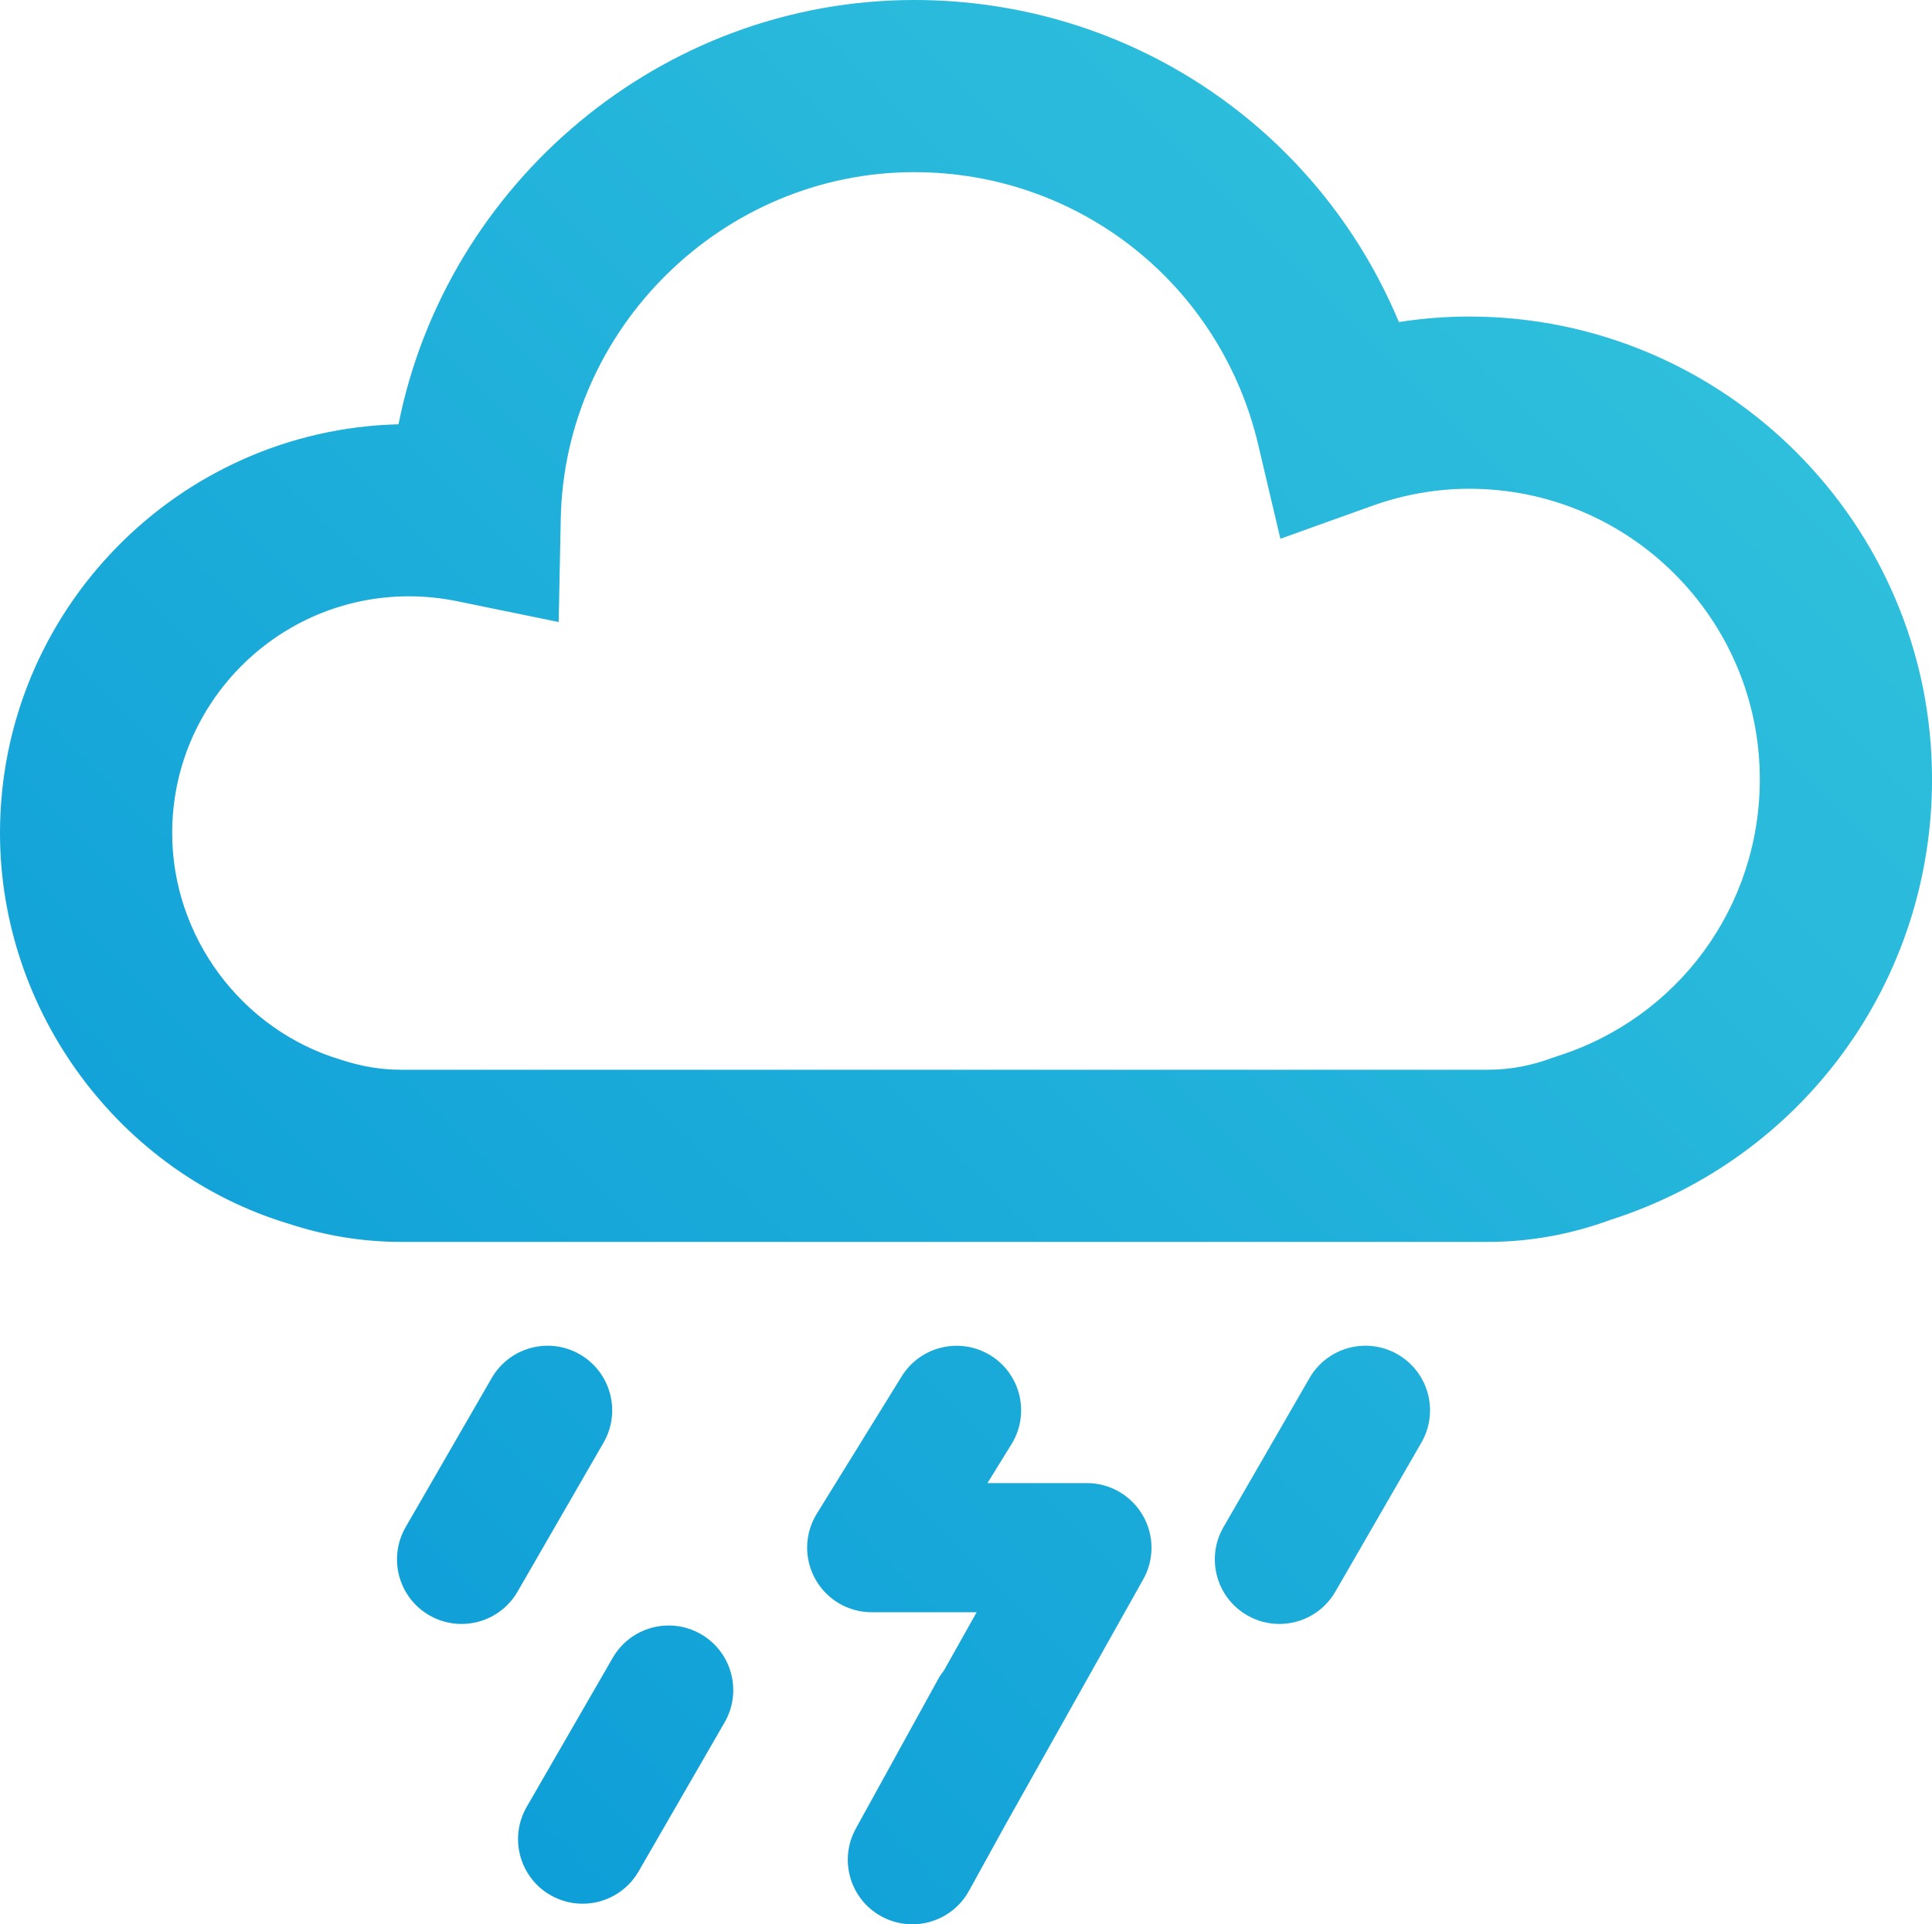 <?xml version="1.0" encoding="iso-8859-1"?>
<!-- Generator: Adobe Illustrator 16.0.0, SVG Export Plug-In . SVG Version: 6.00 Build 0)  -->
<!DOCTYPE svg PUBLIC "-//W3C//DTD SVG 1.1//EN" "http://www.w3.org/Graphics/SVG/1.1/DTD/svg11.dtd">
<svg version="1.1" id="Layer_1" xmlns="http://www.w3.org/2000/svg" xmlns:xlink="http://www.w3.org/1999/xlink" x="0px" y="0px"
	 width="44.883px" height="44.71px" viewBox="0 0 44.883 44.71" style="enable-background:new 0 0 44.883 44.71;"
	 xml:space="preserve">
<g>
	<linearGradient id="SVGID_1_" gradientUnits="userSpaceOnUse" x1="39.08" y1="2.364" x2="1.55" y2="39.893">
		<stop  offset="0" style="stop-color:#31C2DD"/>
		<stop  offset="1" style="stop-color:#0B9BD7"/>
	</linearGradient>
	<path style="fill:url(#SVGID_1_);" d="M34.133,7.355c-0.547,0-1.093,0.043-1.635,0.128C30.625,2.992,26.244,0,21.24,0
		C15.361,0,10.372,4.262,9.258,9.858C4.131,9.987,0,14.198,0,19.355c0,4.159,2.781,7.899,6.713,9.08c0.845,0.278,1.72,0.42,2.6,0.42
		h25.256c0.965,0,1.922-0.173,2.848-0.513c4.469-1.431,7.467-5.538,7.467-10.237C44.883,12.178,40.061,7.355,34.133,7.355z
		 M36.165,24.544l-0.103,0.035c-0.489,0.184-0.992,0.276-1.493,0.276H9.312c-0.454,0-0.907-0.073-1.398-0.234
		C5.61,23.929,4,21.763,4,19.355c0-3.032,2.467-5.5,5.5-5.5c0.375,0,0.753,0.039,1.125,0.115l2.354,0.483l0.048-2.402
		C13.118,7.612,16.802,4,21.24,4c3.827,0,7.113,2.605,7.991,6.336l0.514,2.182l2.109-0.757c0.748-0.27,1.516-0.405,2.279-0.405
		c3.723,0,6.75,3.028,6.75,6.75C40.883,21.067,38.987,23.655,36.165,24.544z"/>
	<linearGradient id="SVGID_2_" gradientUnits="userSpaceOnUse" x1="41.469" y1="4.753" x2="3.94" y2="42.282">
		<stop  offset="0" style="stop-color:#31C2DD"/>
		<stop  offset="1" style="stop-color:#0B9BD7"/>
	</linearGradient>
	<path style="fill:url(#SVGID_2_);" d="M13.472,31.469c-0.717-0.415-1.635-0.168-2.049,0.549l-1.999,3.464
		c-0.414,0.718-0.168,1.635,0.549,2.049c0.236,0.137,0.494,0.201,0.749,0.201c0.519,0,1.023-0.269,1.301-0.75l1.999-3.464
		C14.435,32.8,14.189,31.883,13.472,31.469z"/>
	<linearGradient id="SVGID_3_" gradientUnits="userSpaceOnUse" x1="50.967" y1="14.255" x2="13.443" y2="51.78">
		<stop  offset="0" style="stop-color:#31C2DD"/>
		<stop  offset="1" style="stop-color:#0B9BD7"/>
	</linearGradient>
	<path style="fill:url(#SVGID_3_);" d="M32.471,31.469c-0.717-0.415-1.635-0.168-2.049,0.549l-1.999,3.464
		c-0.414,0.718-0.168,1.635,0.55,2.049c0.236,0.137,0.494,0.201,0.748,0.201c0.519,0,1.023-0.269,1.301-0.75l1.999-3.464
		C33.435,32.8,33.189,31.883,32.471,31.469z"/>
	<linearGradient id="SVGID_4_" gradientUnits="userSpaceOnUse" x1="48.209" y1="11.49" x2="10.678" y2="49.02">
		<stop  offset="0" style="stop-color:#31C2DD"/>
		<stop  offset="1" style="stop-color:#0B9BD7"/>
	</linearGradient>
	<path style="fill:url(#SVGID_4_);" d="M25.25,34.459H22.94l0.558-0.903c0.436-0.704,0.218-1.629-0.487-2.064
		c-0.705-0.434-1.63-0.216-2.064,0.488l-1.972,3.191c-0.286,0.463-0.299,1.044-0.034,1.519c0.265,0.476,0.766,0.77,1.31,0.77h2.438
		l-0.746,1.328c-0.006,0.012-0.012,0.021-0.018,0.032c-0.04,0.053-0.081,0.104-0.113,0.163l-1.93,3.503
		c-0.4,0.727-0.136,1.638,0.589,2.038c0.239,0.132,0.498,0.19,0.752,0.187c0.518-0.011,1.018-0.289,1.286-0.775l0.849-1.54
		c1.165-2.075,3.201-5.701,3.201-5.701c0.261-0.465,0.255-1.032-0.014-1.492S25.783,34.459,25.25,34.459z"/>
	<linearGradient id="SVGID_5_" gradientUnits="userSpaceOnUse" x1="46.123" y1="9.413" x2="8.597" y2="46.939">
		<stop  offset="0" style="stop-color:#31C2DD"/>
		<stop  offset="1" style="stop-color:#0B9BD7"/>
	</linearGradient>
	<path style="fill:url(#SVGID_5_);" d="M16.284,37.969c-0.718-0.414-1.634-0.168-2.049,0.549l-1.999,3.464
		c-0.414,0.718-0.168,1.635,0.549,2.049c0.236,0.137,0.494,0.201,0.749,0.201c0.519,0,1.023-0.269,1.301-0.75l1.999-3.464
		C17.248,39.3,17.001,38.383,16.284,37.969z"/>
</g>
</svg>
